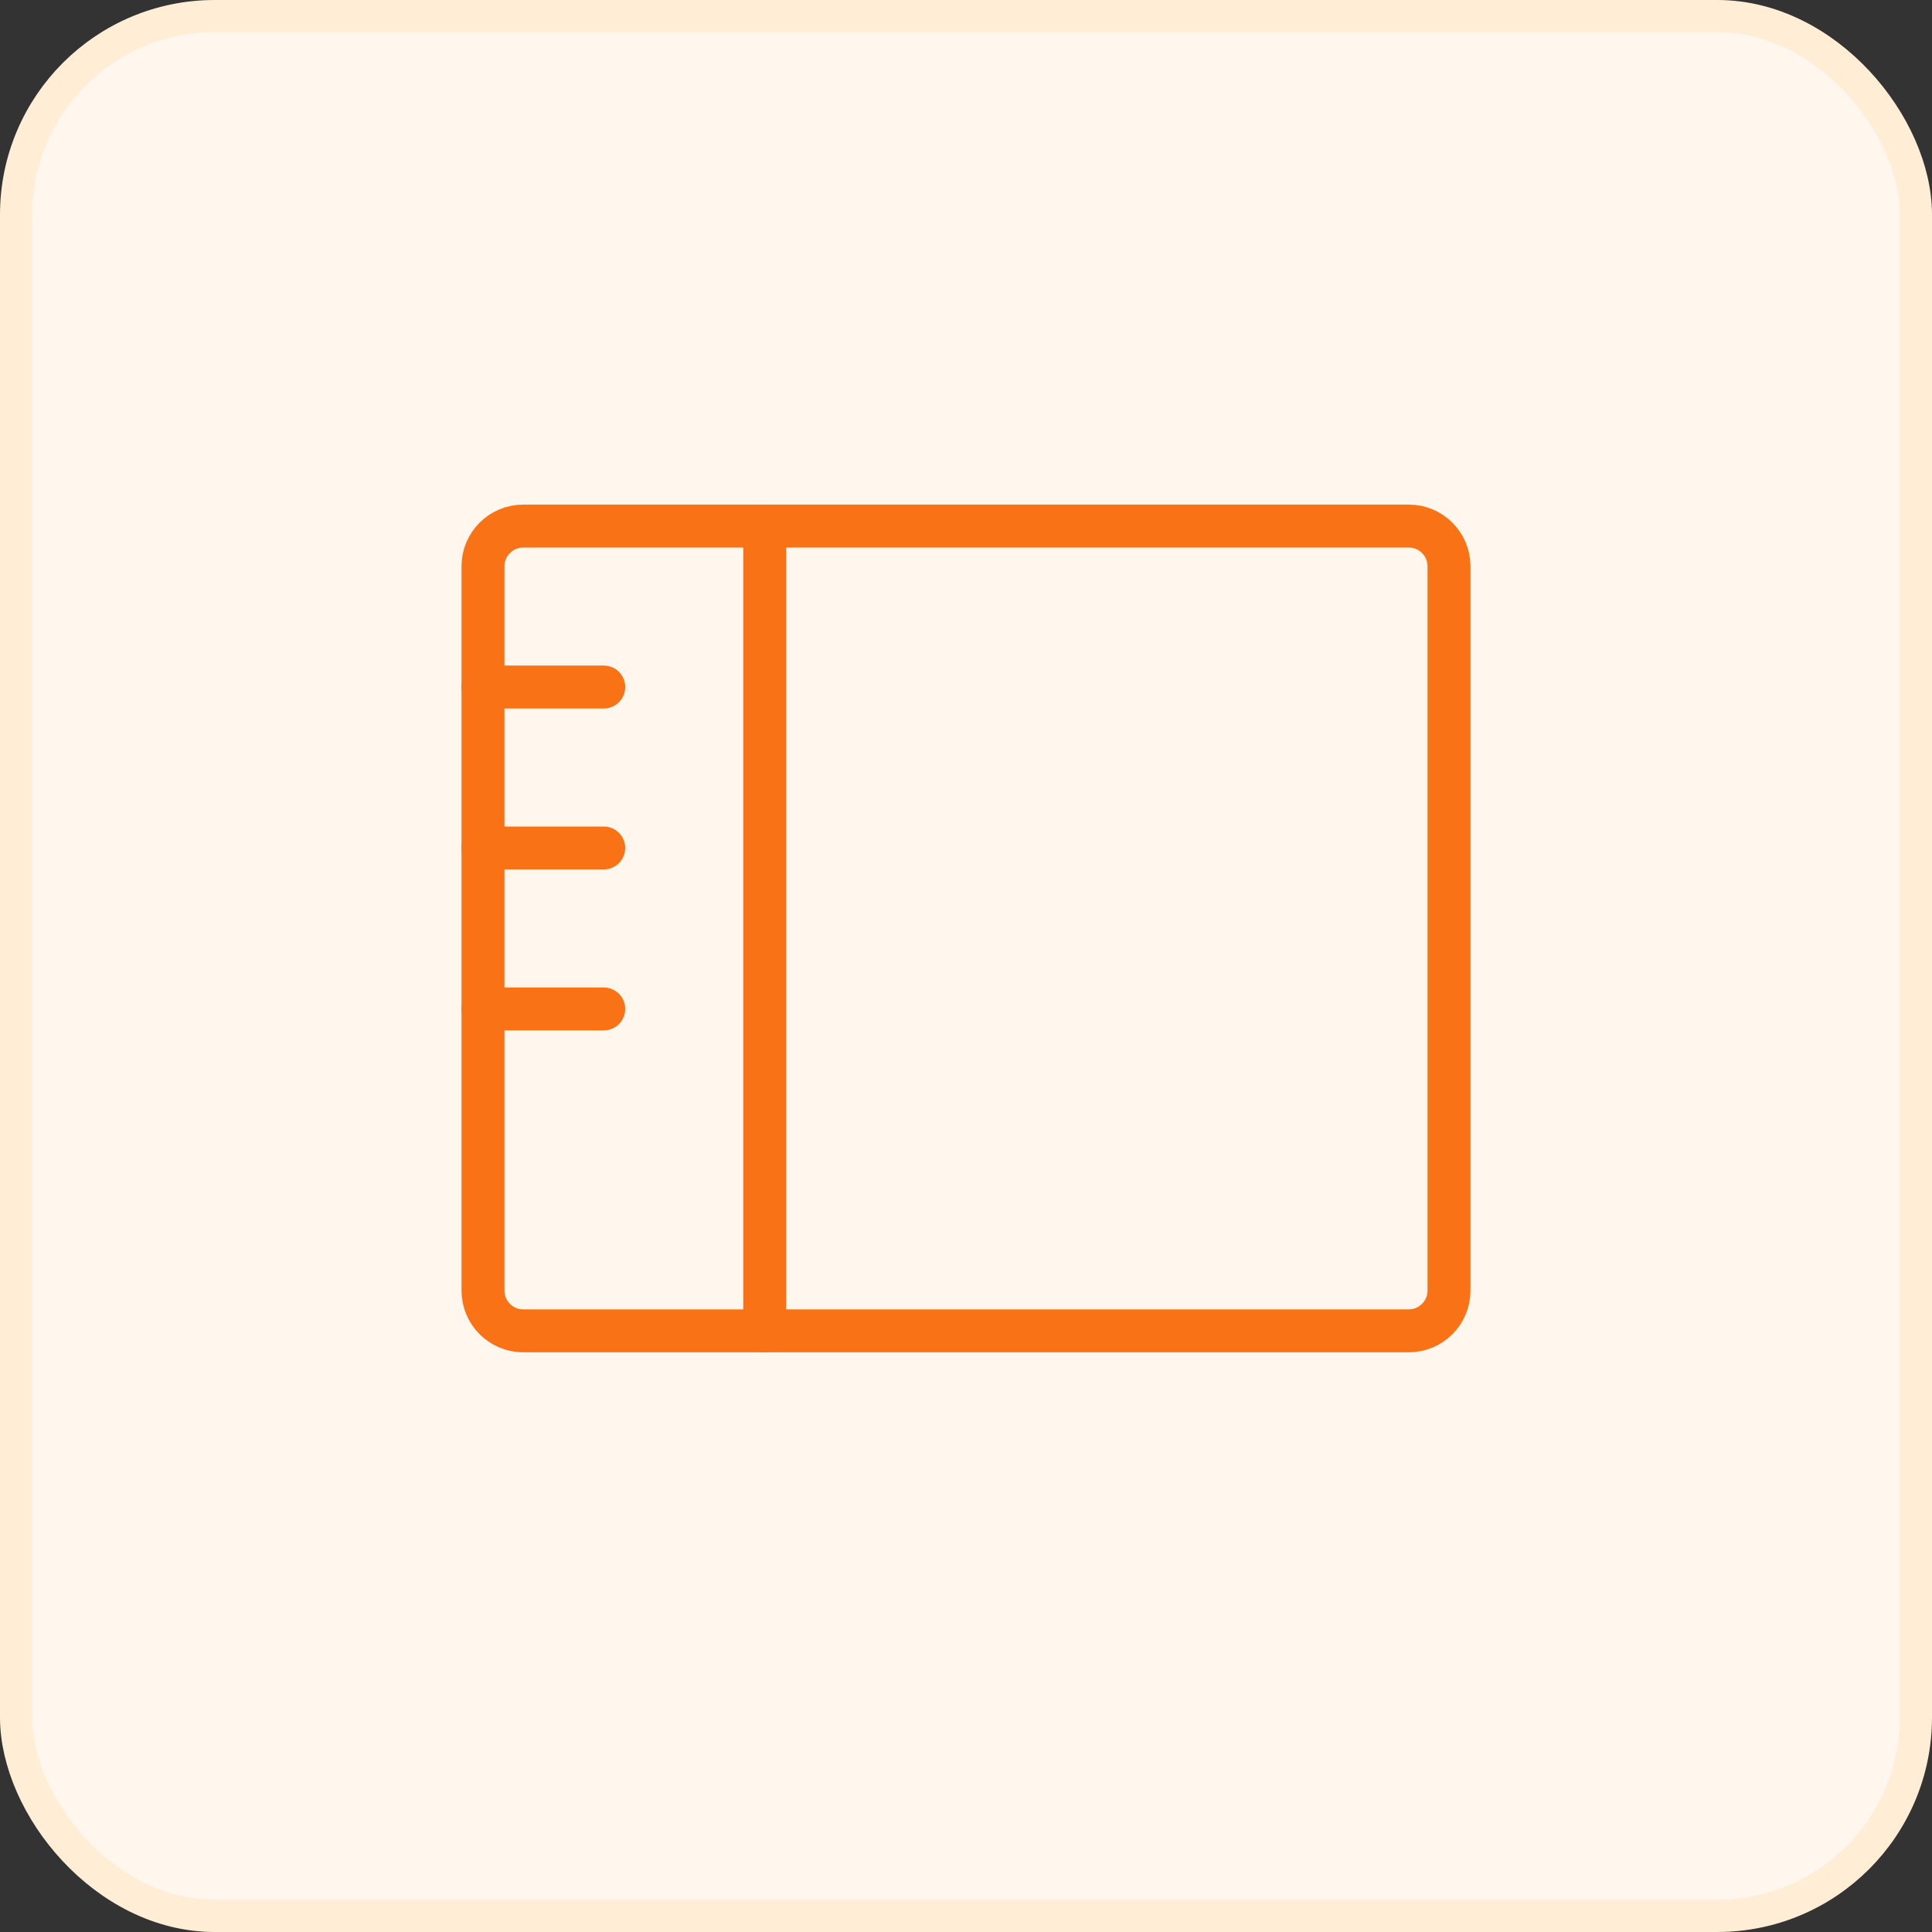 <svg width="90" height="90" viewBox="0 0 90 90" fill="none" xmlns="http://www.w3.org/2000/svg">
<rect x="0" y="0" width="90" height="90" fill="#333333" stroke="none"/>
<rect x="0.75" y="0.75" width="88.5" height="88.5" rx="9.25" fill="#FFF7ED" stroke="#FFEDD5" stroke-width="1.5"/>
<path d="M35.625 24.506V61.996" stroke="#F97316" stroke-width="2" stroke-linecap="round" stroke-linejoin="round"/>
<path d="M65.625 24.506H24.375C23.34 24.506 22.5 25.346 22.5 26.381V60.121C22.5 61.156 23.34 61.996 24.375 61.996H65.625C66.66 61.996 67.5 61.156 67.5 60.121V26.381C67.5 25.346 66.66 24.506 65.625 24.506Z" stroke="#F97316" stroke-width="2" stroke-linecap="round" stroke-linejoin="round"/>
<path d="M22.5 32.004H28.125" stroke="#F97316" stroke-width="2" stroke-linecap="round" stroke-linejoin="round"/>
<path d="M22.5 39.502H28.125" stroke="#F97316" stroke-width="2" stroke-linecap="round" stroke-linejoin="round"/>
<path d="M22.5 47H28.125" stroke="#F97316" stroke-width="2" stroke-linecap="round" stroke-linejoin="round"/>
</svg>
